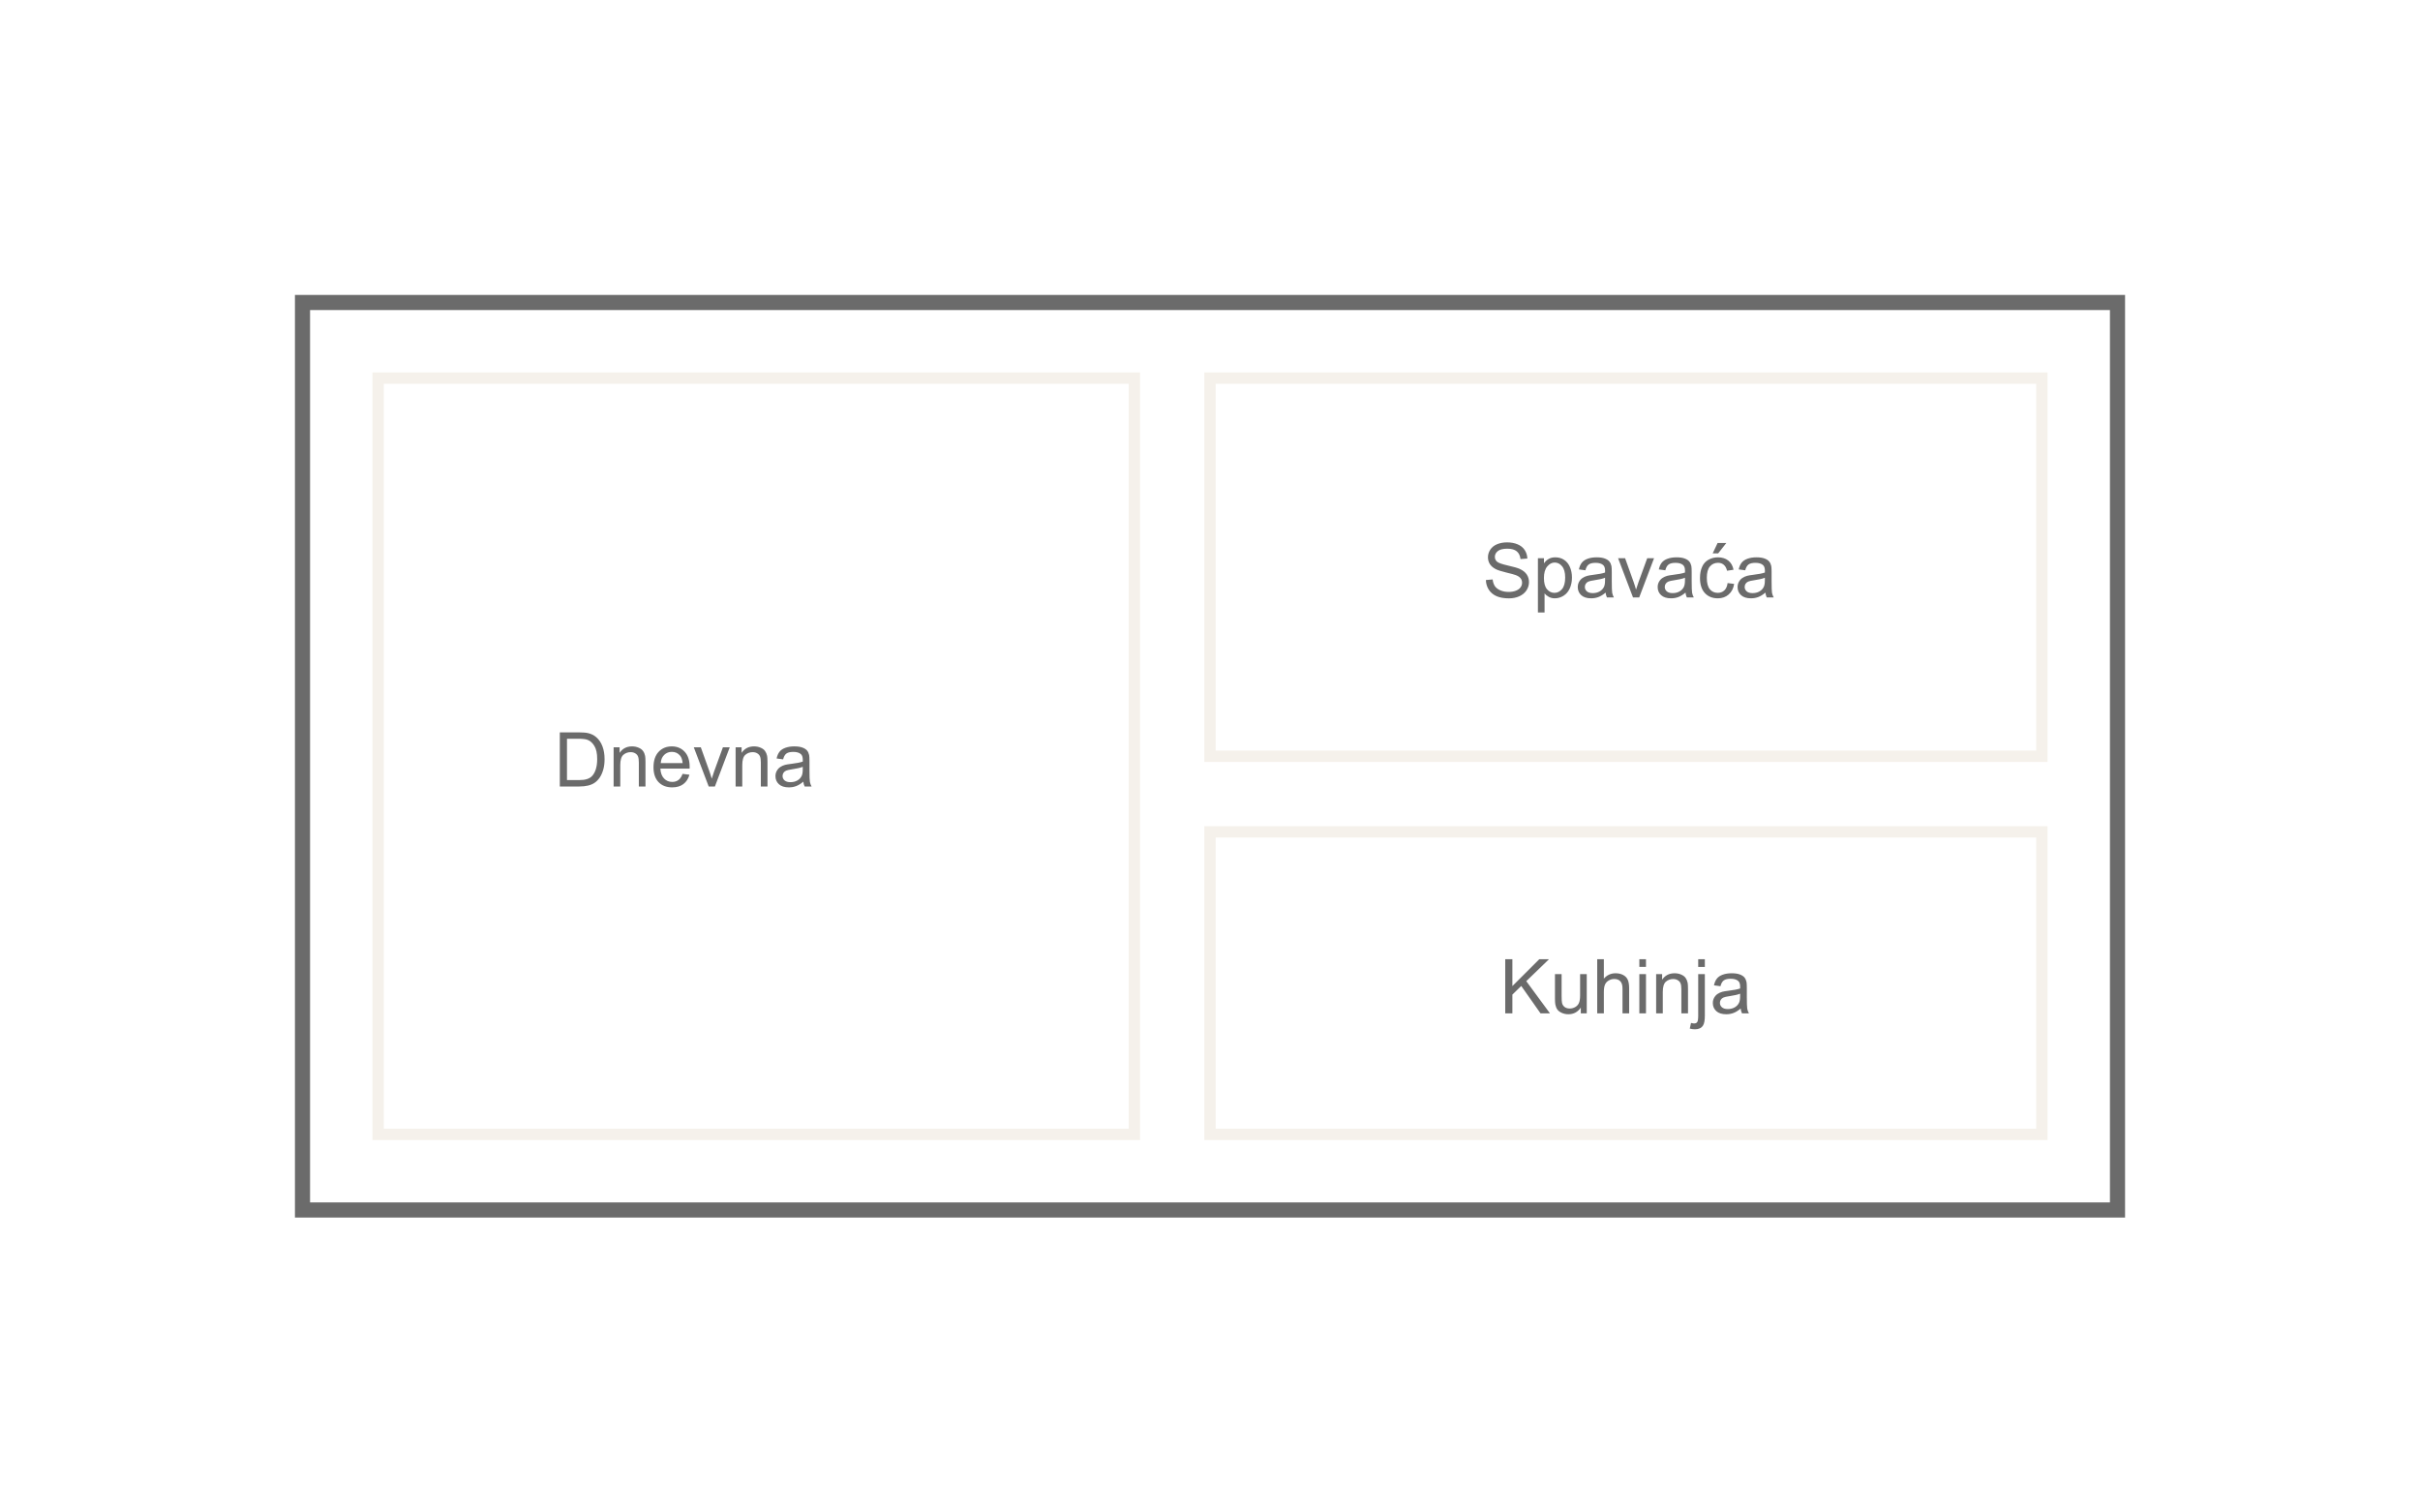 <svg width="320" height="200" viewBox="0 0 320 200" fill="none" xmlns="http://www.w3.org/2000/svg">
<rect x="0" y="0" width="320" height="200" fill="#333333" stroke="none"/>
<g clip-path="url(#clip0_5_2)">
<path d="M320 0H0V200H320V0Z" fill="white"/>
<path d="M320 0H0V200H320V0Z" fill="white"/>
<path d="M280 40H40V160H280V40Z" stroke="#6B6B6B" stroke-width="2"/>
<path d="M150 50H50V150H150V50Z" stroke="#F5F1EB" stroke-width="1.5"/>
<path d="M270 50H160V100H270V50Z" stroke="#F5F1EB" stroke-width="1.5"/>
<path d="M270 110H160V150H270V110Z" stroke="#F5F1EB" stroke-width="1.5"/>
<path d="M74.025 104V96.842H76.491C77.048 96.842 77.473 96.876 77.766 96.944C78.176 97.039 78.526 97.21 78.815 97.457C79.193 97.776 79.475 98.185 79.66 98.683C79.849 99.177 79.943 99.744 79.943 100.382C79.943 100.925 79.88 101.407 79.753 101.827C79.626 102.247 79.463 102.595 79.265 102.872C79.066 103.146 78.848 103.362 78.61 103.521C78.376 103.678 78.091 103.797 77.756 103.878C77.424 103.959 77.041 104 76.608 104H74.025ZM74.973 103.155H76.501C76.973 103.155 77.342 103.111 77.609 103.023C77.88 102.936 78.094 102.812 78.254 102.652C78.478 102.428 78.653 102.127 78.776 101.749C78.903 101.368 78.967 100.908 78.967 100.367C78.967 99.618 78.843 99.044 78.596 98.644C78.352 98.24 78.054 97.97 77.702 97.833C77.448 97.735 77.04 97.686 76.477 97.686H74.973V103.155ZM81.14 104V98.814H81.931V99.552C82.311 98.982 82.862 98.697 83.581 98.697C83.894 98.697 84.18 98.754 84.44 98.868C84.704 98.979 84.901 99.125 85.031 99.308C85.162 99.49 85.253 99.706 85.305 99.957C85.337 100.12 85.353 100.405 85.353 100.812V104H84.475V100.846C84.475 100.488 84.44 100.221 84.372 100.045C84.304 99.866 84.182 99.724 84.006 99.62C83.833 99.513 83.63 99.459 83.395 99.459C83.021 99.459 82.697 99.578 82.424 99.815C82.154 100.053 82.019 100.504 82.019 101.168V104H81.14ZM90.256 102.33L91.164 102.442C91.021 102.973 90.755 103.385 90.368 103.678C89.981 103.971 89.486 104.117 88.884 104.117C88.125 104.117 87.523 103.884 87.077 103.419C86.634 102.95 86.413 102.294 86.413 101.451C86.413 100.579 86.638 99.902 87.087 99.42C87.536 98.938 88.119 98.697 88.835 98.697C89.528 98.697 90.095 98.933 90.534 99.405C90.974 99.877 91.193 100.541 91.193 101.397C91.193 101.45 91.192 101.528 91.189 101.632H87.321C87.354 102.201 87.515 102.638 87.805 102.94C88.094 103.243 88.456 103.395 88.889 103.395C89.211 103.395 89.486 103.31 89.714 103.141C89.942 102.971 90.122 102.701 90.256 102.33ZM87.37 100.909H90.266C90.227 100.473 90.116 100.146 89.934 99.928C89.654 99.589 89.291 99.42 88.845 99.42C88.441 99.42 88.101 99.555 87.824 99.825C87.551 100.095 87.399 100.457 87.37 100.909ZM93.713 104L91.74 98.814H92.668L93.781 101.92C93.902 102.255 94.012 102.604 94.113 102.965C94.191 102.691 94.3 102.363 94.44 101.979L95.593 98.814H96.496L94.533 104H93.713ZM97.272 104V98.814H98.064V99.552C98.444 98.982 98.995 98.697 99.714 98.697C100.026 98.697 100.313 98.754 100.573 98.868C100.837 98.979 101.034 99.125 101.164 99.308C101.294 99.49 101.385 99.706 101.438 99.957C101.47 100.12 101.486 100.405 101.486 100.812V104H100.607V100.846C100.607 100.488 100.573 100.221 100.505 100.045C100.437 99.866 100.314 99.724 100.139 99.62C99.966 99.513 99.763 99.459 99.528 99.459C99.154 99.459 98.83 99.578 98.557 99.815C98.287 100.053 98.151 100.504 98.151 101.168V104H97.272ZM106.223 103.36C105.897 103.637 105.583 103.832 105.28 103.946C104.981 104.06 104.659 104.117 104.313 104.117C103.744 104.117 103.306 103.979 103 103.702C102.694 103.422 102.541 103.066 102.541 102.633C102.541 102.379 102.598 102.148 102.712 101.939C102.829 101.728 102.98 101.559 103.166 101.432C103.355 101.305 103.566 101.209 103.801 101.144C103.973 101.098 104.234 101.054 104.582 101.012C105.292 100.927 105.814 100.826 106.149 100.709C106.153 100.589 106.154 100.512 106.154 100.479C106.154 100.121 106.071 99.869 105.905 99.723C105.681 99.524 105.347 99.425 104.904 99.425C104.491 99.425 104.185 99.498 103.986 99.644C103.791 99.788 103.646 100.043 103.552 100.411L102.692 100.294C102.771 99.926 102.899 99.63 103.078 99.405C103.257 99.177 103.516 99.003 103.854 98.883C104.193 98.759 104.585 98.697 105.031 98.697C105.474 98.697 105.834 98.749 106.11 98.853C106.387 98.958 106.59 99.09 106.721 99.249C106.851 99.405 106.942 99.604 106.994 99.845C107.023 99.995 107.038 100.265 107.038 100.655V101.827C107.038 102.644 107.056 103.162 107.092 103.38C107.131 103.595 107.206 103.801 107.316 104H106.398C106.307 103.818 106.249 103.604 106.223 103.36ZM106.149 101.397C105.83 101.528 105.352 101.638 104.714 101.729C104.353 101.782 104.097 101.84 103.947 101.905C103.798 101.97 103.682 102.066 103.601 102.193C103.519 102.317 103.479 102.455 103.479 102.608C103.479 102.843 103.566 103.038 103.742 103.194C103.921 103.351 104.182 103.429 104.523 103.429C104.862 103.429 105.163 103.355 105.427 103.209C105.69 103.059 105.884 102.856 106.008 102.599C106.102 102.4 106.149 102.107 106.149 101.72V101.397Z" fill="#6B6B6B"/>
<path d="M196.481 76.7L197.375 76.622C197.417 76.98 197.515 77.275 197.668 77.506C197.824 77.734 198.065 77.919 198.391 78.062C198.716 78.203 199.082 78.272 199.489 78.272C199.851 78.272 200.17 78.219 200.446 78.111C200.723 78.004 200.928 77.857 201.062 77.672C201.198 77.483 201.267 77.278 201.267 77.057C201.267 76.832 201.201 76.637 201.071 76.471C200.941 76.301 200.726 76.16 200.427 76.046C200.235 75.971 199.81 75.856 199.152 75.699C198.495 75.54 198.034 75.39 197.771 75.25C197.429 75.071 197.173 74.85 197.004 74.586C196.838 74.319 196.755 74.021 196.755 73.692C196.755 73.331 196.857 72.994 197.062 72.682C197.268 72.366 197.567 72.127 197.961 71.964C198.355 71.801 198.793 71.72 199.274 71.72C199.805 71.72 200.272 71.806 200.676 71.978C201.083 72.148 201.395 72.398 201.613 72.731C201.831 73.062 201.949 73.439 201.965 73.858L201.057 73.927C201.008 73.474 200.842 73.132 200.559 72.901C200.279 72.67 199.864 72.555 199.313 72.555C198.741 72.555 198.322 72.66 198.059 72.872C197.798 73.08 197.668 73.333 197.668 73.629C197.668 73.886 197.761 74.098 197.946 74.264C198.129 74.43 198.604 74.601 199.372 74.776C200.144 74.949 200.673 75.1 200.959 75.231C201.376 75.422 201.683 75.667 201.882 75.963C202.08 76.256 202.18 76.594 202.18 76.978C202.18 77.359 202.071 77.719 201.853 78.058C201.634 78.393 201.32 78.655 200.91 78.844C200.503 79.029 200.044 79.122 199.533 79.122C198.885 79.122 198.342 79.028 197.902 78.839C197.466 78.65 197.123 78.367 196.872 77.989C196.625 77.608 196.494 77.179 196.481 76.7ZM203.361 80.987V73.814H204.162V74.488C204.351 74.225 204.564 74.028 204.802 73.897C205.039 73.764 205.327 73.697 205.666 73.697C206.109 73.697 206.499 73.811 206.838 74.039C207.176 74.267 207.432 74.589 207.604 75.006C207.777 75.419 207.863 75.873 207.863 76.368C207.863 76.899 207.767 77.377 207.575 77.804C207.386 78.227 207.11 78.552 206.745 78.78C206.384 79.005 206.003 79.117 205.603 79.117C205.31 79.117 205.046 79.055 204.812 78.932C204.58 78.808 204.39 78.652 204.24 78.463V80.987H203.361ZM204.157 76.436C204.157 77.104 204.292 77.597 204.562 77.916C204.833 78.235 205.16 78.394 205.544 78.394C205.935 78.394 206.268 78.23 206.545 77.901C206.825 77.569 206.965 77.057 206.965 76.363C206.965 75.703 206.828 75.208 206.555 74.879C206.285 74.55 205.961 74.386 205.583 74.386C205.209 74.386 204.877 74.561 204.587 74.913C204.3 75.261 204.157 75.769 204.157 76.436ZM212.312 78.36C211.986 78.637 211.672 78.832 211.369 78.946C211.07 79.06 210.747 79.117 210.402 79.117C209.833 79.117 209.395 78.979 209.089 78.702C208.783 78.422 208.63 78.066 208.63 77.633C208.63 77.379 208.687 77.148 208.801 76.939C208.918 76.728 209.069 76.559 209.255 76.432C209.444 76.305 209.655 76.209 209.89 76.144C210.062 76.098 210.323 76.054 210.671 76.012C211.381 75.927 211.903 75.826 212.238 75.709C212.242 75.588 212.243 75.512 212.243 75.48C212.243 75.121 212.16 74.869 211.994 74.723C211.77 74.524 211.436 74.425 210.993 74.425C210.58 74.425 210.274 74.498 210.075 74.644C209.88 74.788 209.735 75.043 209.641 75.411L208.781 75.294C208.859 74.926 208.988 74.63 209.167 74.405C209.346 74.177 209.605 74.003 209.943 73.883C210.282 73.759 210.674 73.697 211.12 73.697C211.563 73.697 211.923 73.749 212.199 73.853C212.476 73.958 212.679 74.09 212.81 74.249C212.94 74.405 213.031 74.604 213.083 74.845C213.112 74.995 213.127 75.265 213.127 75.655V76.827C213.127 77.644 213.145 78.162 213.181 78.38C213.22 78.595 213.295 78.801 213.405 79H212.487C212.396 78.818 212.338 78.605 212.312 78.36ZM212.238 76.397C211.919 76.528 211.441 76.638 210.803 76.73C210.441 76.782 210.186 76.84 210.036 76.905C209.886 76.97 209.771 77.066 209.689 77.193C209.608 77.317 209.567 77.455 209.567 77.608C209.567 77.843 209.655 78.038 209.831 78.194C210.01 78.351 210.271 78.429 210.612 78.429C210.951 78.429 211.252 78.356 211.516 78.209C211.779 78.059 211.973 77.856 212.097 77.599C212.191 77.4 212.238 77.107 212.238 76.72V76.397ZM215.935 79L213.962 73.814H214.89L216.003 76.92C216.123 77.255 216.234 77.603 216.335 77.965C216.413 77.691 216.522 77.363 216.662 76.978L217.814 73.814H218.718L216.755 79H215.935ZM222.878 78.36C222.552 78.637 222.238 78.832 221.936 78.946C221.636 79.06 221.314 79.117 220.969 79.117C220.399 79.117 219.961 78.979 219.655 78.702C219.349 78.422 219.196 78.066 219.196 77.633C219.196 77.379 219.253 77.148 219.367 76.939C219.484 76.728 219.636 76.559 219.821 76.432C220.01 76.305 220.222 76.209 220.456 76.144C220.629 76.098 220.889 76.054 221.237 76.012C221.947 75.927 222.469 75.826 222.805 75.709C222.808 75.588 222.81 75.512 222.81 75.48C222.81 75.121 222.727 74.869 222.561 74.723C222.336 74.524 222.002 74.425 221.56 74.425C221.146 74.425 220.84 74.498 220.642 74.644C220.446 74.788 220.301 75.043 220.207 75.411L219.348 75.294C219.426 74.926 219.554 74.63 219.733 74.405C219.912 74.177 220.171 74.003 220.51 73.883C220.848 73.759 221.241 73.697 221.687 73.697C222.129 73.697 222.489 73.749 222.766 73.853C223.042 73.958 223.246 74.09 223.376 74.249C223.506 74.405 223.597 74.604 223.649 74.845C223.679 74.995 223.693 75.265 223.693 75.655V76.827C223.693 77.644 223.711 78.162 223.747 78.38C223.786 78.595 223.861 78.801 223.972 79H223.054C222.963 78.818 222.904 78.605 222.878 78.36ZM222.805 76.397C222.486 76.528 222.007 76.638 221.369 76.73C221.008 76.782 220.752 76.84 220.603 76.905C220.453 76.97 220.337 77.066 220.256 77.193C220.174 77.317 220.134 77.455 220.134 77.608C220.134 77.843 220.222 78.038 220.397 78.194C220.576 78.351 220.837 78.429 221.179 78.429C221.517 78.429 221.818 78.356 222.082 78.209C222.346 78.059 222.539 77.856 222.663 77.599C222.757 77.4 222.805 77.107 222.805 76.72V76.397ZM228.444 77.101L229.309 77.213C229.214 77.809 228.972 78.276 228.581 78.614C228.194 78.95 227.717 79.117 227.15 79.117C226.441 79.117 225.869 78.886 225.437 78.424C225.007 77.958 224.792 77.293 224.792 76.427C224.792 75.867 224.885 75.377 225.07 74.957C225.256 74.537 225.537 74.223 225.915 74.015C226.296 73.803 226.709 73.697 227.155 73.697C227.718 73.697 228.179 73.841 228.537 74.127C228.895 74.41 229.125 74.814 229.226 75.338L228.371 75.47C228.29 75.121 228.145 74.859 227.937 74.684C227.731 74.508 227.482 74.42 227.189 74.42C226.747 74.42 226.387 74.579 226.11 74.898C225.834 75.214 225.695 75.716 225.695 76.402C225.695 77.099 225.829 77.605 226.096 77.921C226.363 78.237 226.711 78.394 227.141 78.394C227.486 78.394 227.774 78.289 228.005 78.077C228.236 77.866 228.382 77.54 228.444 77.101ZM226.472 73.17L227.121 71.803H228.273L227.199 73.17H226.472ZM233.444 78.36C233.119 78.637 232.805 78.832 232.502 78.946C232.202 79.06 231.88 79.117 231.535 79.117C230.965 79.117 230.528 78.979 230.222 78.702C229.916 78.422 229.763 78.066 229.763 77.633C229.763 77.379 229.82 77.148 229.934 76.939C230.051 76.728 230.202 76.559 230.388 76.432C230.576 76.305 230.788 76.209 231.022 76.144C231.195 76.098 231.455 76.054 231.804 76.012C232.513 75.927 233.036 75.826 233.371 75.709C233.374 75.588 233.376 75.512 233.376 75.48C233.376 75.121 233.293 74.869 233.127 74.723C232.902 74.524 232.569 74.425 232.126 74.425C231.713 74.425 231.407 74.498 231.208 74.644C231.013 74.788 230.868 75.043 230.773 75.411L229.914 75.294C229.992 74.926 230.121 74.63 230.3 74.405C230.479 74.177 230.738 74.003 231.076 73.883C231.415 73.759 231.807 73.697 232.253 73.697C232.696 73.697 233.055 73.749 233.332 73.853C233.609 73.958 233.812 74.09 233.942 74.249C234.073 74.405 234.164 74.604 234.216 74.845C234.245 74.995 234.26 75.265 234.26 75.655V76.827C234.26 77.644 234.278 78.162 234.313 78.38C234.353 78.595 234.427 78.801 234.538 79H233.62C233.529 78.818 233.47 78.605 233.444 78.36ZM233.371 76.397C233.052 76.528 232.574 76.638 231.936 76.73C231.574 76.782 231.319 76.84 231.169 76.905C231.019 76.97 230.904 77.066 230.822 77.193C230.741 77.317 230.7 77.455 230.7 77.608C230.7 77.843 230.788 78.038 230.964 78.194C231.143 78.351 231.403 78.429 231.745 78.429C232.084 78.429 232.385 78.356 232.648 78.209C232.912 78.059 233.106 77.856 233.229 77.599C233.324 77.4 233.371 77.107 233.371 76.72V76.397Z" fill="#6B6B6B"/>
<path d="M199.038 134V126.842H199.985V130.392L203.54 126.842H204.824L201.821 129.742L204.956 134H203.706L201.157 130.377L199.985 131.52V134H199.038ZM209.033 134V133.238C208.63 133.824 208.081 134.117 207.388 134.117C207.082 134.117 206.795 134.059 206.528 133.941C206.265 133.824 206.068 133.678 205.938 133.502C205.811 133.323 205.721 133.105 205.669 132.848C205.633 132.675 205.615 132.402 205.615 132.027V128.814H206.494V131.69C206.494 132.149 206.512 132.459 206.548 132.618C206.603 132.849 206.72 133.032 206.899 133.165C207.078 133.295 207.3 133.36 207.563 133.36C207.827 133.36 208.075 133.294 208.306 133.16C208.537 133.023 208.7 132.84 208.794 132.608C208.892 132.374 208.94 132.035 208.94 131.593V128.814H209.819V134H209.033ZM211.201 134V126.842H212.08V129.41C212.49 128.935 213.008 128.697 213.633 128.697C214.017 128.697 214.351 128.774 214.634 128.927C214.917 129.076 215.119 129.285 215.239 129.552C215.363 129.819 215.425 130.206 215.425 130.714V134H214.546V130.714C214.546 130.274 214.45 129.955 214.258 129.757C214.069 129.555 213.8 129.454 213.452 129.454C213.192 129.454 212.946 129.522 212.715 129.659C212.487 129.793 212.324 129.975 212.227 130.206C212.129 130.437 212.08 130.756 212.08 131.163V134H211.201ZM216.772 127.853V126.842H217.651V127.853H216.772ZM216.772 134V128.814H217.651V134H216.772ZM218.994 134V128.814H219.785V129.552C220.166 128.982 220.716 128.697 221.436 128.697C221.748 128.697 222.035 128.754 222.295 128.868C222.559 128.979 222.756 129.125 222.886 129.308C223.016 129.49 223.107 129.706 223.159 129.957C223.192 130.12 223.208 130.405 223.208 130.812V134H222.329V130.846C222.329 130.488 222.295 130.221 222.227 130.045C222.158 129.866 222.036 129.724 221.86 129.62C221.688 129.513 221.484 129.459 221.25 129.459C220.876 129.459 220.552 129.578 220.278 129.815C220.008 130.053 219.873 130.504 219.873 131.168V134H218.994ZM224.556 127.862V126.842H225.435V127.862H224.556ZM223.442 136.012L223.608 135.265C223.784 135.31 223.923 135.333 224.023 135.333C224.202 135.333 224.336 135.273 224.424 135.152C224.512 135.035 224.556 134.739 224.556 134.264V128.814H225.435V134.283C225.435 134.921 225.352 135.366 225.186 135.616C224.974 135.942 224.622 136.104 224.131 136.104C223.893 136.104 223.664 136.074 223.442 136.012ZM230.171 133.36C229.845 133.637 229.531 133.832 229.229 133.946C228.929 134.06 228.607 134.117 228.262 134.117C227.692 134.117 227.254 133.979 226.948 133.702C226.642 133.422 226.489 133.066 226.489 132.633C226.489 132.379 226.546 132.148 226.66 131.939C226.777 131.728 226.929 131.559 227.114 131.432C227.303 131.305 227.515 131.209 227.749 131.144C227.922 131.098 228.182 131.054 228.53 131.012C229.24 130.927 229.762 130.826 230.098 130.709C230.101 130.589 230.103 130.512 230.103 130.479C230.103 130.121 230.02 129.869 229.854 129.723C229.629 129.524 229.295 129.425 228.853 129.425C228.439 129.425 228.133 129.498 227.935 129.645C227.739 129.788 227.594 130.043 227.5 130.411L226.641 130.294C226.719 129.926 226.847 129.63 227.026 129.405C227.205 129.177 227.464 129.003 227.803 128.883C228.141 128.759 228.534 128.697 228.979 128.697C229.422 128.697 229.782 128.749 230.059 128.854C230.335 128.958 230.539 129.09 230.669 129.249C230.799 129.405 230.89 129.604 230.942 129.845C230.972 129.994 230.986 130.265 230.986 130.655V131.827C230.986 132.644 231.004 133.162 231.04 133.38C231.079 133.595 231.154 133.801 231.265 134H230.347C230.256 133.818 230.197 133.604 230.171 133.36ZM230.098 131.397C229.779 131.528 229.3 131.638 228.662 131.729C228.301 131.782 228.045 131.84 227.896 131.905C227.746 131.97 227.63 132.066 227.549 132.193C227.467 132.317 227.427 132.455 227.427 132.608C227.427 132.843 227.515 133.038 227.69 133.194C227.869 133.351 228.13 133.429 228.472 133.429C228.81 133.429 229.111 133.355 229.375 133.209C229.639 133.059 229.832 132.856 229.956 132.599C230.05 132.4 230.098 132.107 230.098 131.72V131.397Z" fill="#6B6B6B"/>
</g>
<defs>
<clipPath id="clip0_5_2">
<rect width="320" height="200" fill="white"/>
</clipPath>
</defs>
</svg>

